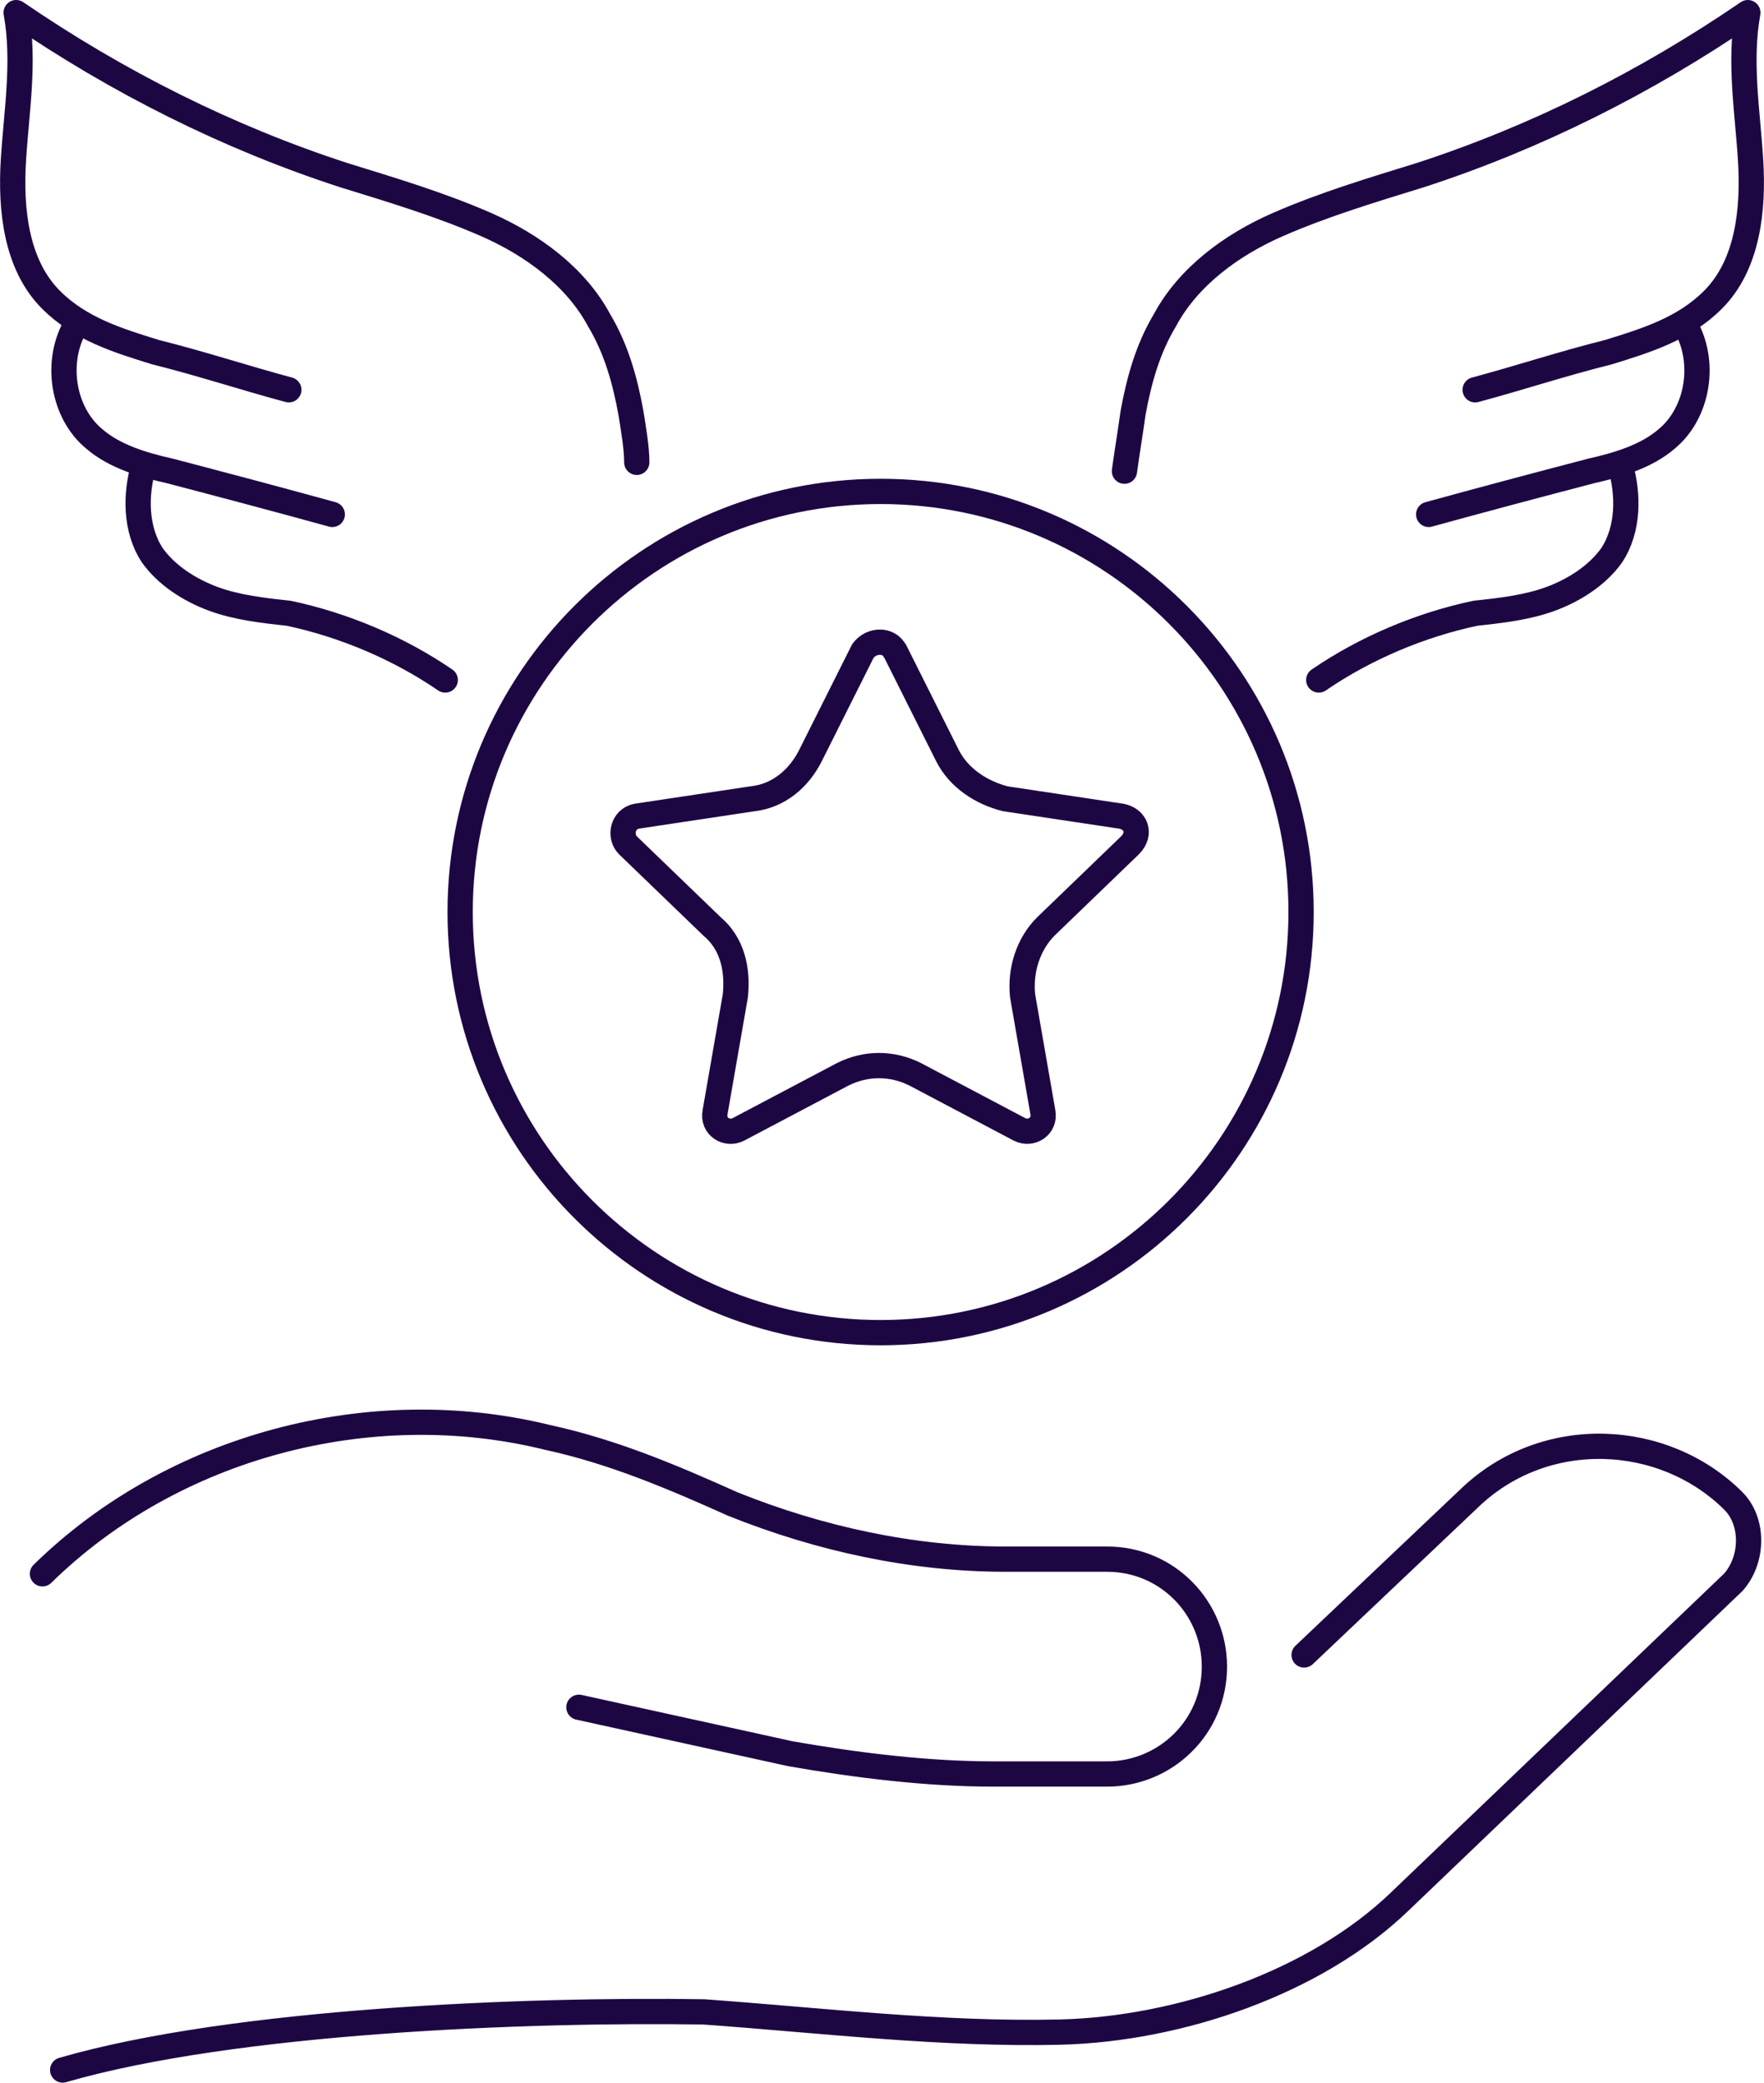 <?xml version="1.0" encoding="UTF-8"?>
<svg id="Layer_1" data-name="Layer 1" xmlns="http://www.w3.org/2000/svg" viewBox="0 0 69.81 82.39">
  <defs>
    <style>
      .cls-1 {
        fill: none;
        stroke: #1d0743;
        stroke-linecap: round;
        stroke-linejoin: round;
      }
    </style>
  </defs>
  <g>
    <path class="cls-1" d="M51.49,36.08c0-9.18-7.46-16.64-16.64-16.64s-16.64,7.46-16.64,16.64,7.46,16.64,16.64,16.64,16.64-7.46,16.64-16.64Z"/>
    <path class="cls-1" d="M35.42,25.75l2.07,4.13c.46.92,1.38,1.49,2.3,1.72l4.59.69c.57.11.8.69.34,1.15l-3.33,3.21c-.69.69-1.03,1.72-.92,2.75l.8,4.59c.11.57-.46.92-.92.69l-4.13-2.18c-.92-.46-1.95-.46-2.87,0l-4.13,2.18c-.46.23-1.03-.11-.92-.69l.8-4.59c.11-1.03-.11-2.07-.92-2.75l-3.33-3.21c-.34-.34-.23-1.03.34-1.15l4.59-.69c1.03-.11,1.84-.8,2.3-1.72l2.07-4.13c.34-.46,1.03-.46,1.26,0Z"/>
  </g>
  <g>
    <path class="cls-1" d="M58.38,15.42c1.72-.46,3.44-1.03,5.28-1.49,1.49-.46,2.98-.92,4.13-2.07,1.38-1.38,1.61-3.56,1.49-5.51s-.46-3.9-.11-5.85c-4.02,2.75-8.38,4.94-12.97,6.43-1.84.57-3.79,1.15-5.62,1.95-1.84.8-3.56,2.07-4.48,3.79-.69,1.15-1.03,2.41-1.26,3.67-.11.8-.23,1.49-.34,2.3"/>
    <path class="cls-1" d="M66.64,12.78c.92,1.49.57,3.56-.69,4.59-.8.69-1.95,1.03-2.98,1.26-2.18.57-4.36,1.15-6.43,1.72"/>
    <path class="cls-1" d="M64.12,18.41c.34,1.15.34,2.53-.34,3.56-.57.8-1.49,1.38-2.41,1.72-.92.34-1.95.46-2.98.57-2.18.46-4.36,1.38-6.2,2.64"/>
    <path class="cls-1" d="M11.43,15.42c-1.72-.46-3.44-1.03-5.28-1.49-1.49-.46-2.98-.92-4.13-2.07-1.38-1.38-1.61-3.56-1.49-5.51s.46-3.9.11-5.85c4.02,2.75,8.38,4.94,12.97,6.43,1.84.57,3.79,1.15,5.62,1.95s3.56,2.07,4.48,3.79c.69,1.15,1.03,2.41,1.26,3.67.11.69.23,1.38.23,1.95"/>
    <path class="cls-1" d="M3.05,12.78c-.92,1.49-.57,3.56.69,4.59.8.69,1.95,1.03,2.98,1.26,2.18.57,4.36,1.15,6.43,1.72"/>
    <path class="cls-1" d="M5.69,18.41c-.34,1.15-.34,2.53.34,3.56.57.8,1.49,1.38,2.41,1.72.92.34,1.95.46,2.98.57,2.18.46,4.36,1.38,6.2,2.64"/>
  </g>
  <g>
    <path class="cls-1" d="M51.61,65.47l6.54-6.2c2.98-2.87,7.69-2.64,10.45.11h0c.8.8.8,2.3,0,3.21l-13.2,12.63c-3.33,3.21-8.72,5.05-13.43,5.17-4.71.11-9.41-.46-14.12-.8-7-.11-18.6.34-25.37,2.3"/>
    <path class="cls-1" d="M22.91,67.54l8.38,1.84c2.64.46,5.4.8,8.04.8h4.48c2.3,0,4.25-1.84,4.25-4.25h0c0-2.3-1.84-4.25-4.25-4.25h-4.02c-3.67,0-7.35-.8-10.79-2.18-2.3-1.03-4.71-2.07-7.35-2.64-7-1.72-14.81.34-19.97,5.4"/>
  </g>
</svg>
